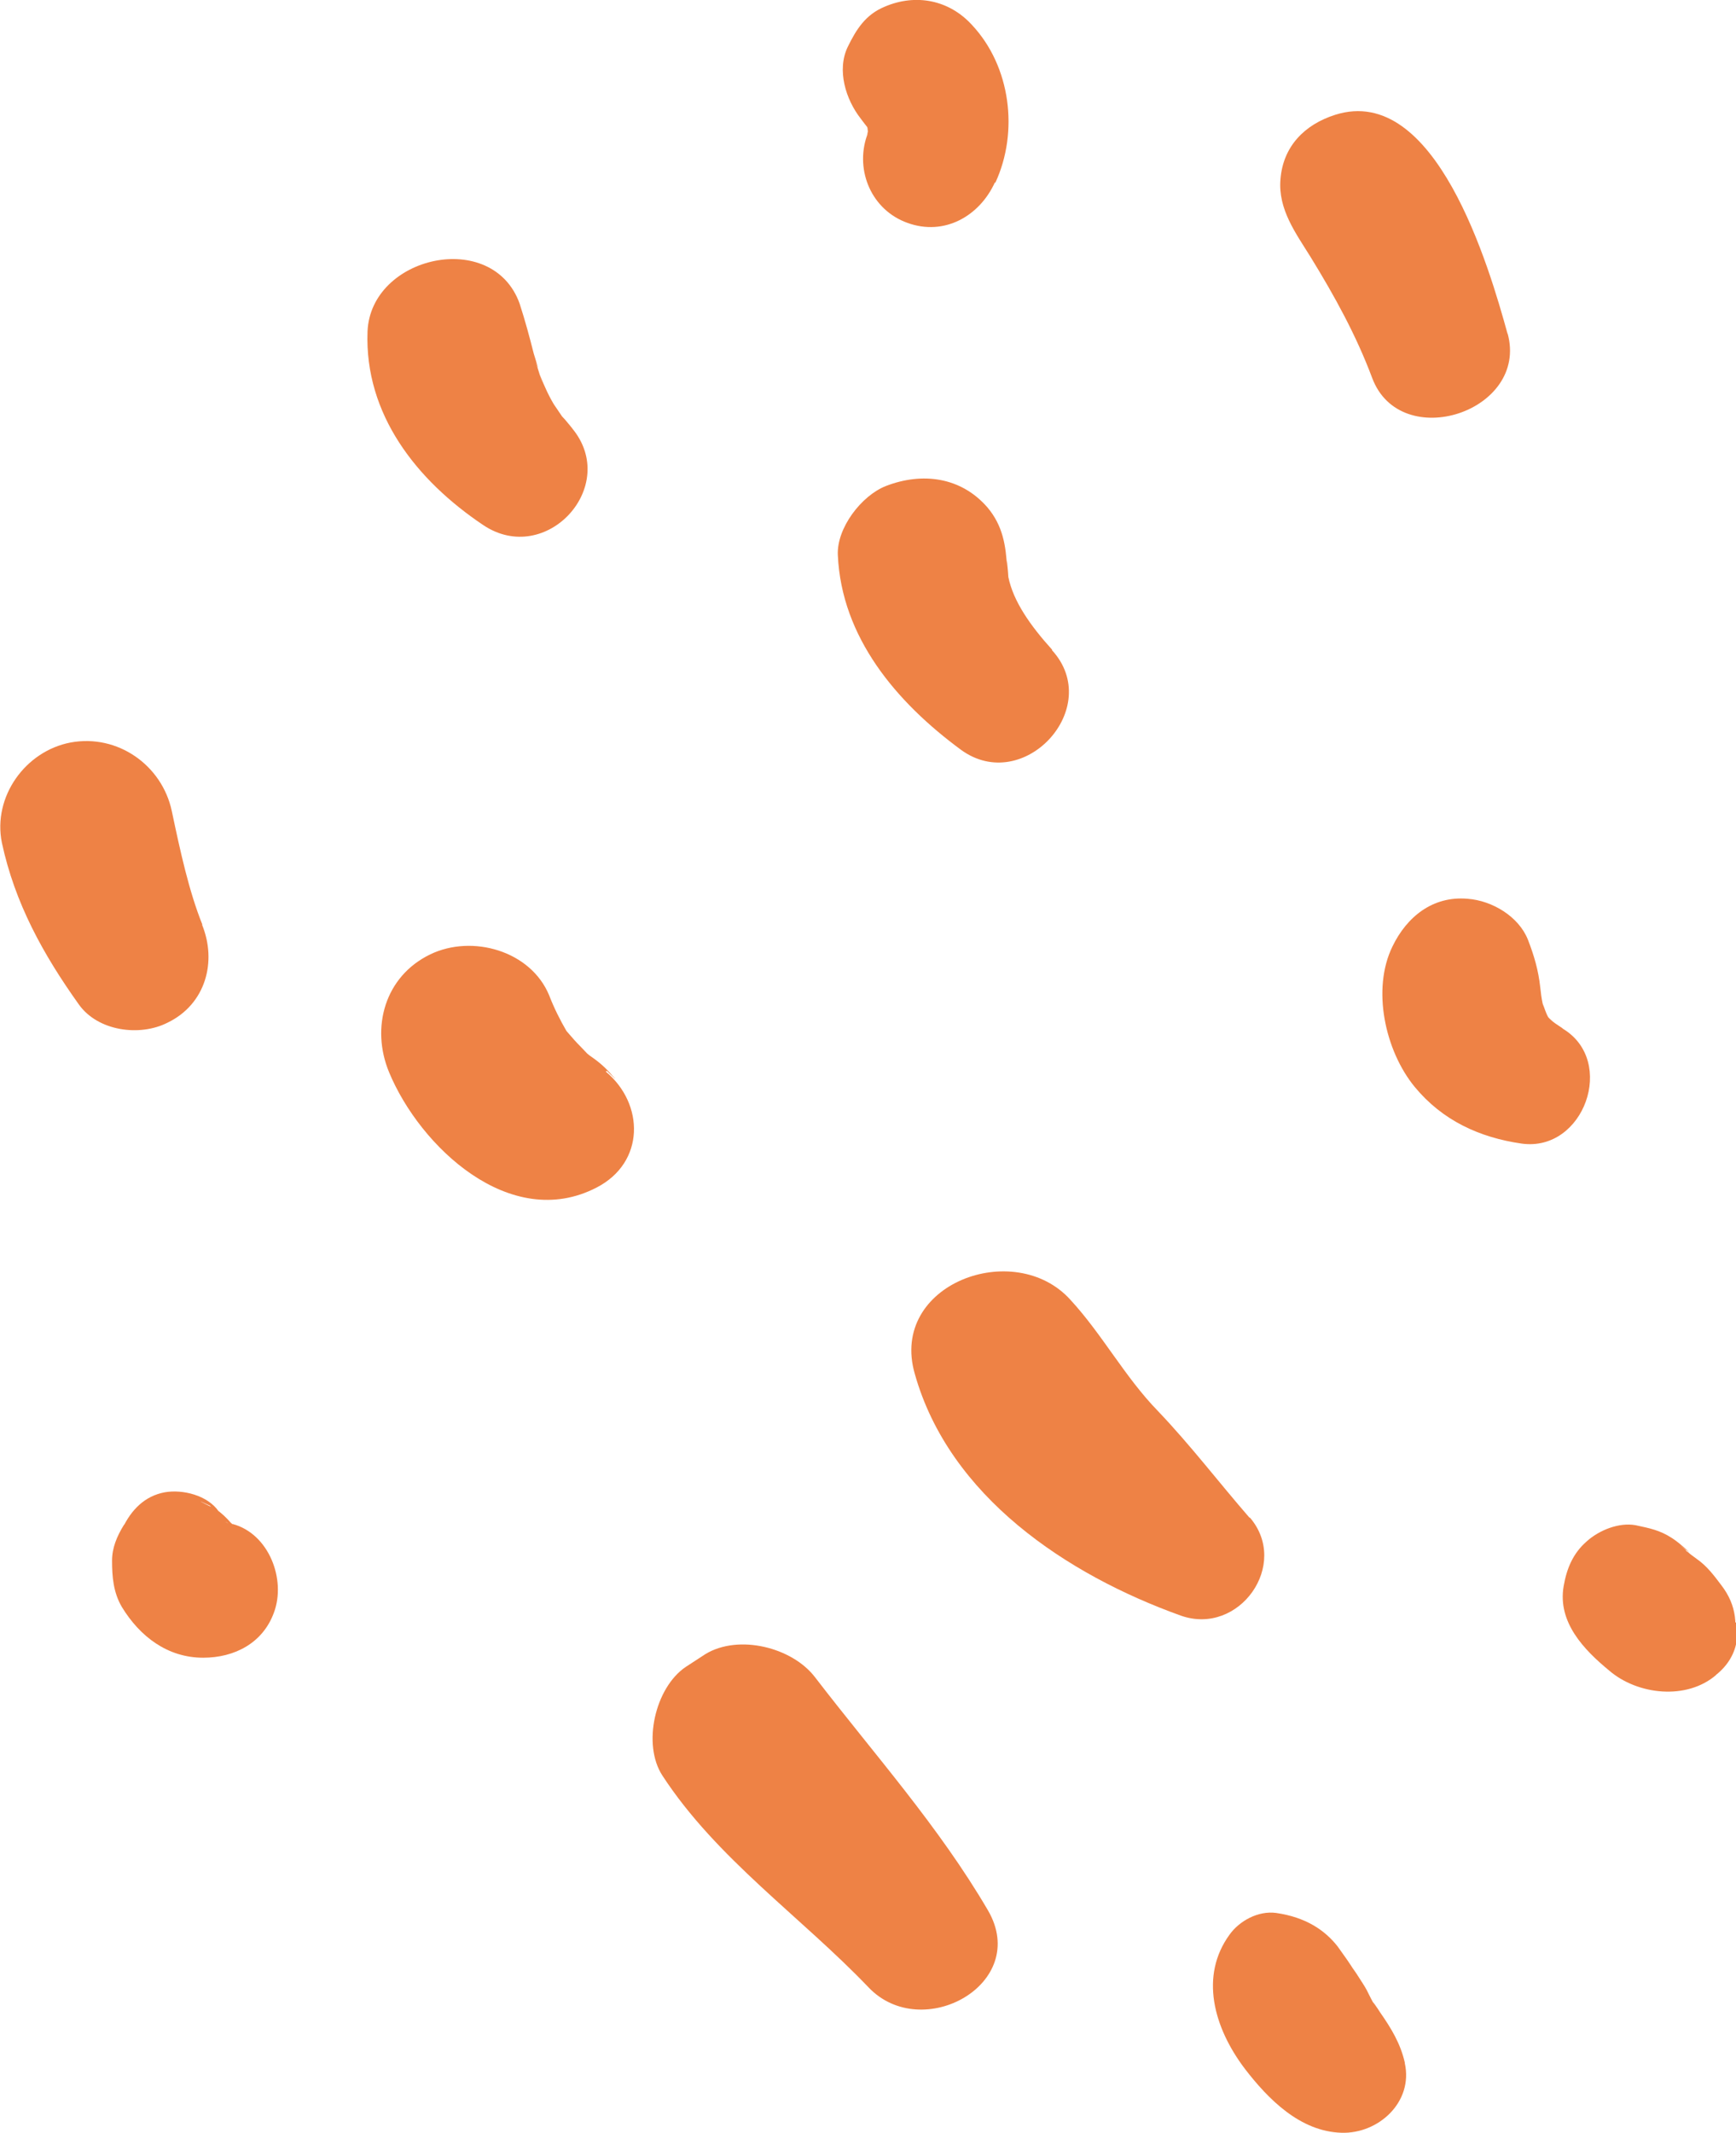 <svg xmlns="http://www.w3.org/2000/svg" width="92" height="113" viewBox="0 0 92 113" fill="none"><g clip-path="url(#clip0_553_1624)"><path d="M52.362 101.224C49.752 96.76 46.326 92.943 43.194 88.867C41.987 87.281 39.149 86.57 37.387 87.637C37.028 87.864 36.702 88.09 36.343 88.317C34.712 89.416 34.027 92.425 35.104 94.075C37.974 98.475 42.444 101.548 46.033 105.301C48.871 108.277 54.613 105.107 52.362 101.224Z" fill="#EE8245"></path><path d="M66.227 80.423C64.596 78.547 63.095 76.573 61.366 74.762C59.604 72.95 58.43 70.718 56.733 68.874C53.764 65.574 47.109 68.033 48.479 72.788C50.306 79.291 56.538 83.432 62.573 85.599C65.672 86.699 68.38 82.882 66.227 80.391V80.423Z" fill="#EE8245"></path><path d="M32.167 56.743C32.624 57.196 32.722 57.26 32.461 57.001C32.135 56.613 31.776 56.29 31.352 55.999C31.091 55.837 30.536 55.255 31.352 56.063C31.156 55.869 30.96 55.643 30.765 55.449C30.536 55.222 30.34 54.996 30.145 54.769C29.459 53.928 30.634 55.643 30.047 54.672C29.688 54.057 29.362 53.41 29.101 52.731C28.122 50.37 25.023 49.496 22.804 50.564C20.39 51.728 19.64 54.446 20.618 56.807C22.25 60.754 27.045 65.283 31.613 62.922C34.19 61.595 34.157 58.489 32.102 56.775L32.167 56.743Z" fill="#EE8245"></path><path d="M55.755 34.421C54.613 33.159 53.699 31.865 53.438 30.571C53.438 30.442 53.308 29.051 53.373 30.118C53.308 28.889 53.145 27.854 52.329 26.883C50.926 25.266 48.871 25.007 46.946 25.751C45.641 26.268 44.336 27.983 44.401 29.407C44.597 33.774 47.501 37.203 50.926 39.726C54.254 42.153 58.528 37.494 55.755 34.453V34.421Z" fill="#EE8245"></path><path d="M82.8 54.478C82.572 54.316 82.343 54.187 82.115 53.993C82.8 54.51 82.18 54.057 82.05 53.896C81.462 53.249 82.441 54.64 82.05 53.896C81.919 53.669 81.854 53.41 81.756 53.184C81.462 52.311 81.984 54.122 81.756 53.184C81.691 52.893 81.658 52.602 81.626 52.311C81.528 51.405 81.299 50.628 80.973 49.787C80.484 48.558 79.081 47.717 77.776 47.62C75.916 47.458 74.546 48.59 73.796 50.143C72.686 52.408 73.404 55.675 74.97 57.584C76.438 59.363 78.396 60.269 80.647 60.592C83.942 61.045 85.671 56.225 82.833 54.51L82.8 54.478Z" fill="#EE8245"></path><path d="M30.34 22.71C30.145 22.483 29.982 22.257 29.786 22.063C29.786 22.063 29.068 20.995 29.427 21.545C29.101 21.028 28.84 20.445 28.611 19.863C28.84 20.543 28.742 20.316 28.383 19.151C28.709 20.057 28.318 18.86 28.285 18.731C28.057 17.825 27.828 16.984 27.535 16.078C26.099 12.099 19.64 13.555 19.477 17.566C19.314 21.966 22.087 25.46 25.61 27.821C28.938 30.053 32.885 25.751 30.308 22.678L30.34 22.71Z" fill="#EE8245"></path><path d="M79.896 17.696C78.918 14.137 76.079 4.4 70.762 6.082C69.13 6.599 67.989 7.764 67.858 9.511C67.728 11.096 68.674 12.358 69.457 13.62C70.729 15.69 71.871 17.76 72.719 20.025C74.22 24.036 81.038 21.804 79.896 17.663V17.696Z" fill="#EE8245"></path><path d="M52.753 9.673C53.993 6.988 53.569 3.526 51.514 1.326C50.306 1.41514e-06 48.545 -0.356 46.881 0.356C45.87 0.776 45.38 1.553 44.923 2.491C44.336 3.72 44.825 5.273 45.608 6.276C45.706 6.405 46.326 7.246 45.804 6.438C45.935 6.599 46.228 7.473 45.935 6.567C46 6.794 46.033 7.635 46 6.697C46 6.891 46 7.085 45.935 7.279C46.033 6.826 46.033 6.794 45.935 7.214C45.315 9.058 46.196 11.129 48.088 11.808C50.045 12.52 51.905 11.452 52.721 9.673H52.753Z" fill="#EE8245"></path><path d="M10.733 49.011C10.016 47.232 9.559 45.129 9.102 42.961C8.58 40.535 6.231 38.885 3.752 39.338C1.338 39.791 -0.391 42.217 0.098 44.644C0.783 47.846 2.284 50.564 4.176 53.216C5.187 54.64 7.406 54.931 8.874 54.187C10.896 53.216 11.516 50.952 10.701 48.978L10.733 49.011Z" fill="#EE8245"></path><path d="M12.299 80.779C11.941 80.682 11.647 80.423 12.56 80.973C12.234 80.779 11.81 80.294 12.658 81.135C12.528 80.973 12.397 80.811 12.234 80.682C12.006 80.423 11.745 80.164 11.451 79.97C10.472 79.485 10.374 79.42 11.125 79.776C11.484 80.164 11.81 80.585 12.169 80.973C11.973 80.682 11.777 80.358 11.582 80.067C10.994 79.226 9.689 78.903 8.743 79.064C7.667 79.258 6.949 80.003 6.492 80.973C6.264 81.491 6.818 80.456 6.557 80.811C6.199 81.394 5.938 82.008 5.938 82.688C5.938 83.529 6.003 84.37 6.46 85.146C7.406 86.699 8.874 87.831 10.766 87.831C12.43 87.831 13.931 87.055 14.518 85.437C15.17 83.691 14.257 81.264 12.332 80.747L12.299 80.779Z" fill="#EE8245"></path><path d="M91.935 85.987C91.935 85.987 91.935 85.89 91.935 85.858C91.902 86.408 91.837 86.958 91.804 87.475C92.098 86.149 92.065 85.082 91.217 83.982C90.826 83.464 90.467 82.979 89.912 82.591C89.749 82.461 89.586 82.364 89.455 82.235C89.39 82.202 89.358 82.17 89.325 82.105C90.01 82.72 89.912 82.623 89.031 81.847C90.108 82.752 89.031 81.749 88.607 81.491C87.955 81.07 87.433 80.973 86.682 80.811C85.802 80.65 84.757 81.07 84.105 81.652C83.355 82.299 83.028 83.108 82.865 84.046C82.539 85.955 83.942 87.411 85.279 88.511C86.78 89.805 89.39 90.096 90.956 88.737C90.467 88.964 90.01 89.19 89.521 89.416C89.553 89.416 89.618 89.416 89.651 89.384C91.184 88.964 92.359 87.605 92 85.955L91.935 85.987Z" fill="#EE8245"></path><path d="M74.448 109.28C74.22 108.277 73.73 107.468 73.143 106.627C73.111 106.562 72.491 105.656 72.915 106.336C72.719 106.045 72.589 105.753 72.425 105.43C72.295 105.171 71.349 103.748 71.838 104.524C71.545 104.039 71.218 103.586 70.892 103.133C70.207 102.26 69.196 101.58 67.63 101.354C66.684 101.224 65.672 101.774 65.15 102.518C63.584 104.686 64.302 107.403 65.966 109.603C67.206 111.221 68.902 112.935 71.088 113C73.045 113.065 74.905 111.382 74.448 109.312V109.28Z" fill="#EE8245"></path></g><defs><clipPath id="clip0_553_1624"><rect width="92" height="113" fill="white"></rect></clipPath></defs></svg>